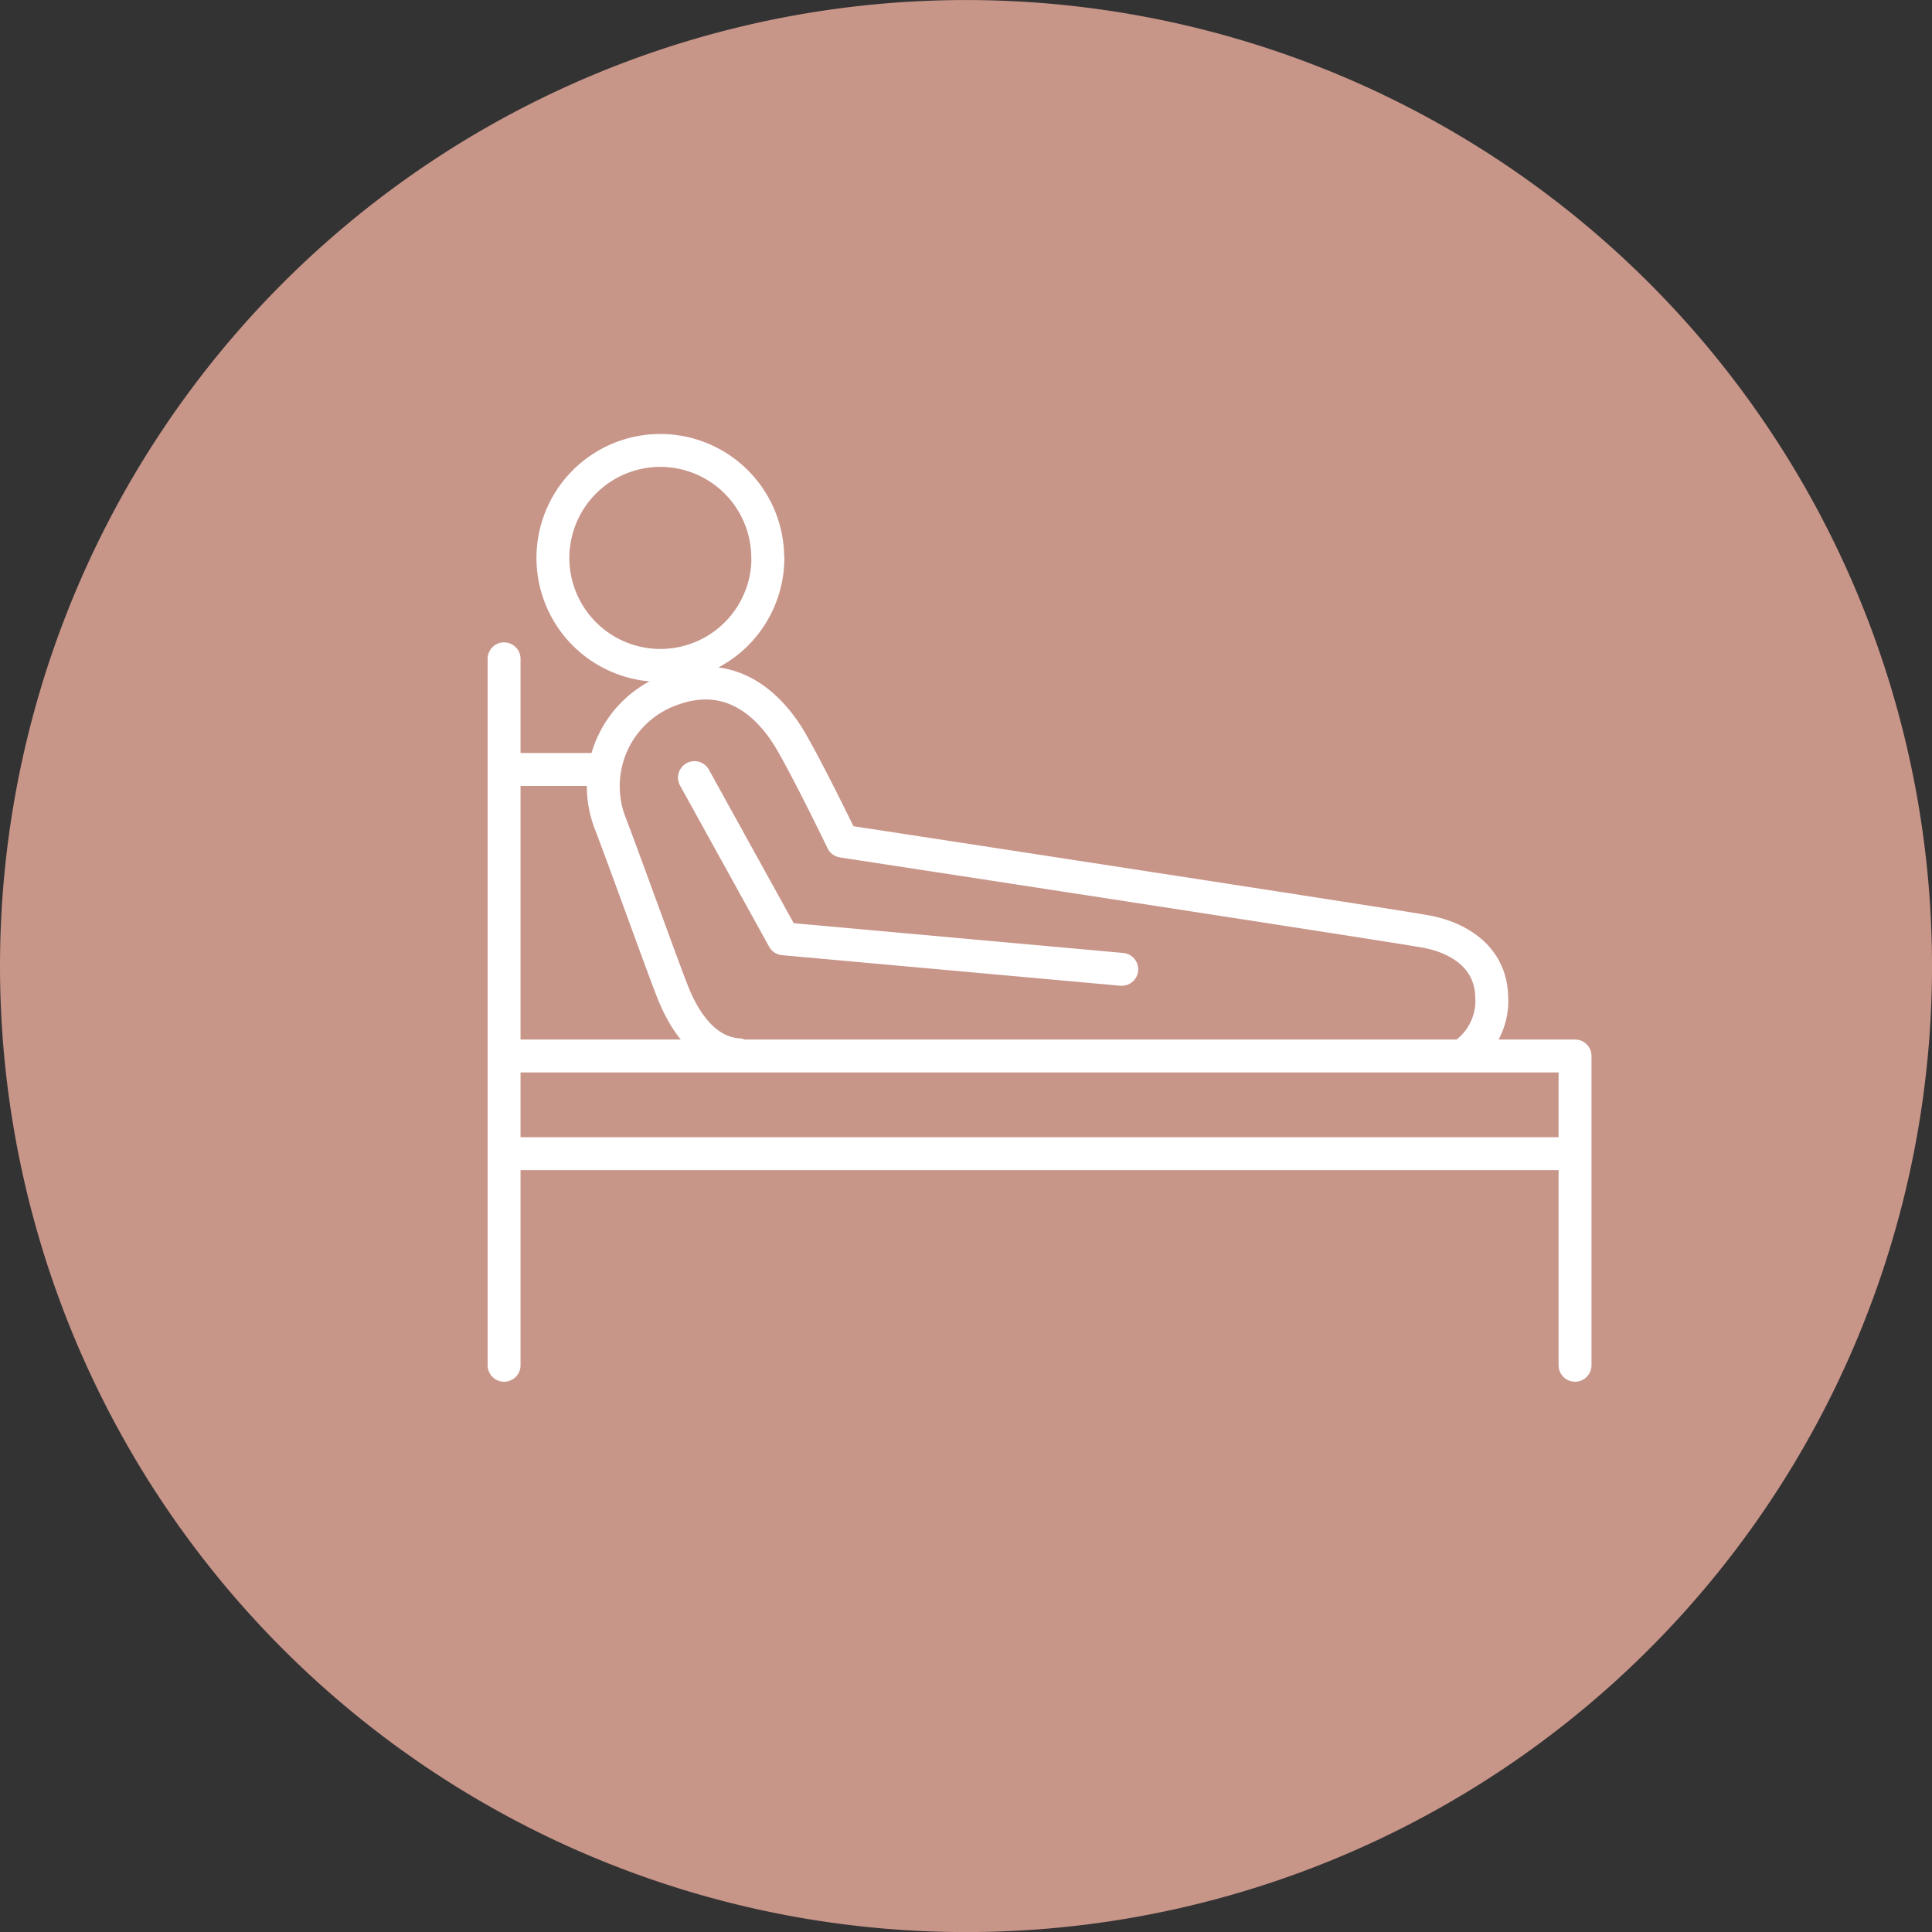 <?xml version="1.0" encoding="UTF-8" standalone="no"?><svg xmlns="http://www.w3.org/2000/svg" width="88.075" height="88.075" viewBox="0 0 88.075 88.075"><rect x="0" y="0" width="88.075" height="88.075" fill="#333333" stroke="none"/><defs><style>.a{fill:#c89589;}.b{fill:none;stroke:#fff;stroke-linecap:round;stroke-linejoin:round;stroke-width:1.5px;}</style></defs><path class="a" d="M306.264,315.7a44.038,44.038,0,1,0-44.038-44.038A44.038,44.038,0,0,0,306.264,315.7" transform="translate(-262.226 -227.622)"/><path class="b" d="M278.779,249.571l4.061,7.348,15.417,1.393m15.586,3.894a2.99,2.99,0,0,0,1.279-2.671c-.052-1.781-1.5-2.671-3-2.948s-26.6-4.119-26.6-4.119-1.337-2.782-2.283-4.452-2.782-3.562-5.678-2.394a4.675,4.675,0,0,0-2.671,5.9c.89,2.335,2.56,7.012,2.951,7.958s1.279,2.616,2.948,2.727m1.337-22.651a4.9,4.9,0,1,1-4.9-4.9A4.9,4.9,0,0,1,282.119,239.555Zm-11.8,9.645h4.23m-4.23,17.513h48.154M270.1,276.361V244.155m48.822,32.206v-14.1H270.1" transform="translate(-247.12 -214.122)"/></svg>